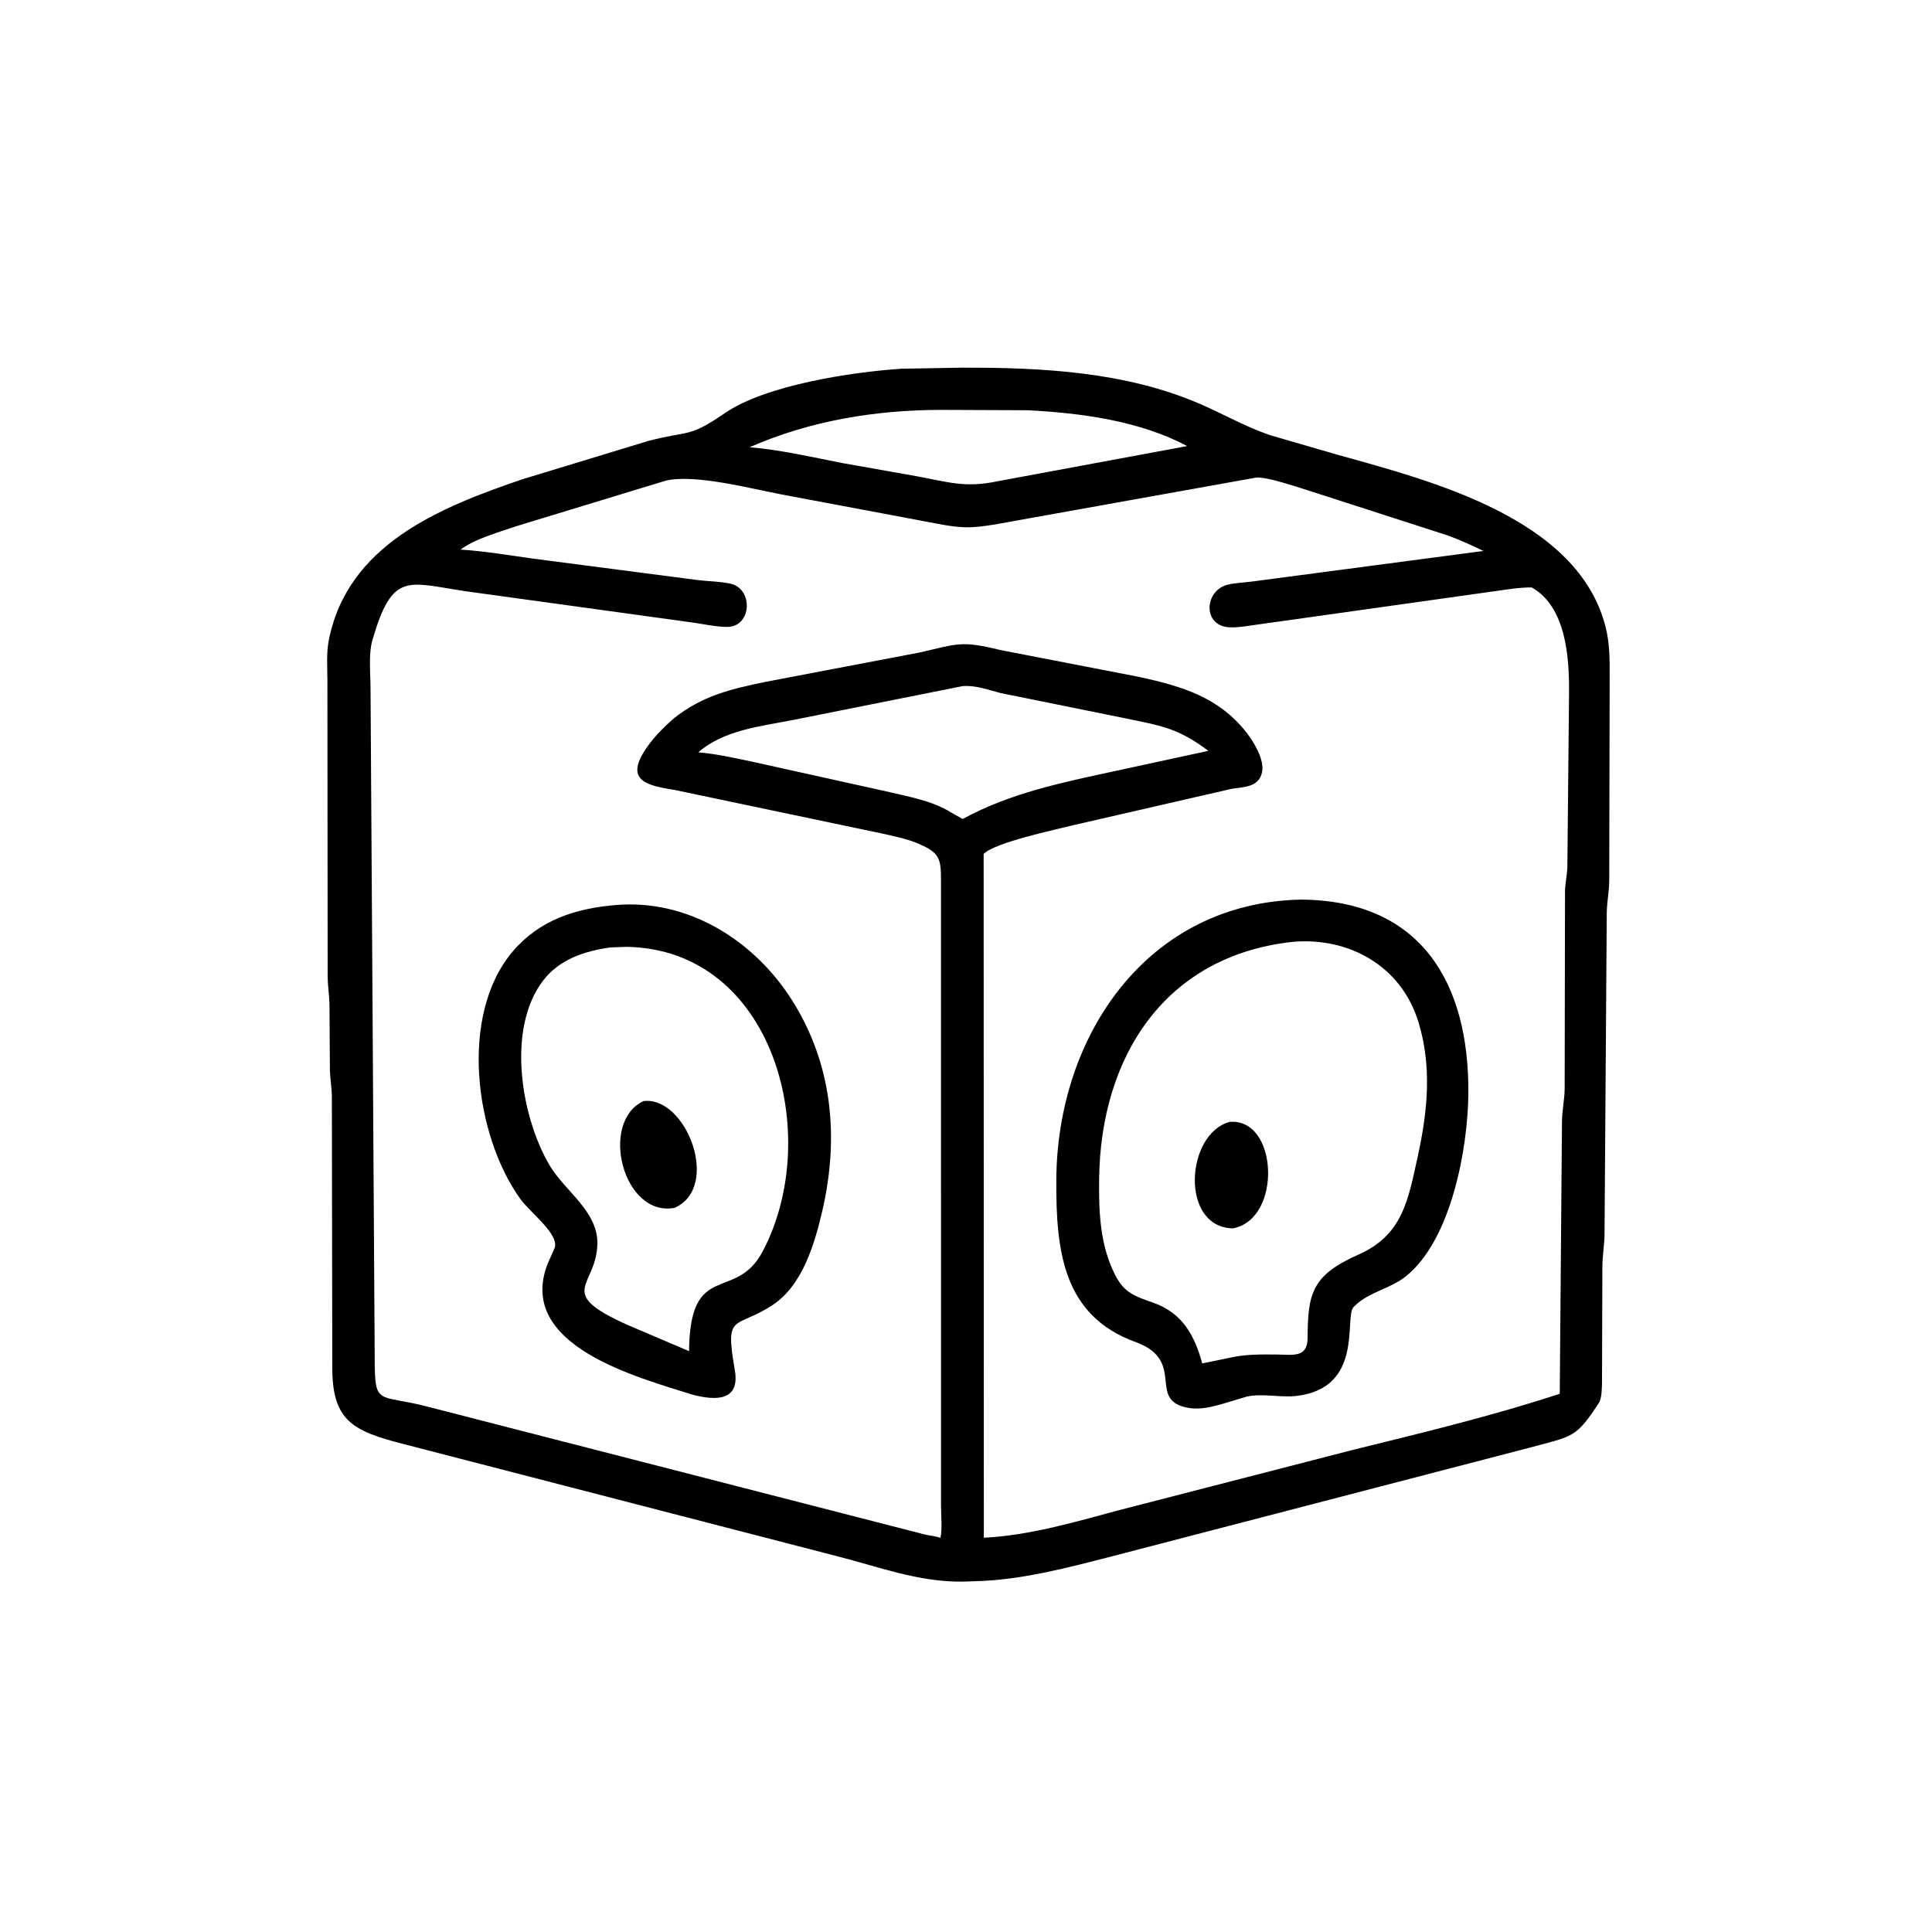 <svg version="1.1" xmlns="http://www.w3.org/2000/svg" style="display: block;" viewBox="0 0 2048 2048" width="640" height="640">
<path transform="translate(0,0)" fill="rgb(0,0,0)" d="M 1033.69 1676.14 L 1020.68 1676.58 C 973.131 1677.2 931.104 1660.62 885.566 1649.18 L 426.298 1530.37 C 374.024 1516.8 352.49 1506 352.23 1450.56 L 351.788 1161.2 C 351.551 1152.38 349.996 1143.74 349.715 1135 L 349.266 1064.07 C 348.987 1054.45 347.391 1045.03 347.329 1035.37 L 347.063 720.969 C 347.053 707.416 345.889 692.367 348.471 679.041 C 368.197 577.234 466.454 537.594 554.92 507.676 L 687.624 467.3 C 731.713 455.899 729.656 464.463 768.3 437.976 C 812.101 407.953 903.263 394.357 955.502 390.863 L 1019.82 389.745 C 1104.37 389.548 1192.62 394.003 1271.43 427.906 C 1296.83 438.835 1319.86 452.238 1346.33 461.302 L 1418.97 482.37 C 1517.11 509.725 1672.91 549.478 1701.95 664.469 C 1706.51 682.533 1706.35 698.973 1706.31 717.434 L 1705.86 934.341 C 1705.67 945.539 1703.36 956.552 1703.24 967.656 L 1700.87 1308.56 C 1700.69 1319.77 1698.75 1330.73 1698.59 1341.88 L 1698.19 1466.22 C 1697.97 1471.84 1698.02 1482.24 1694.92 1487.02 C 1670.62 1524.5 1667.38 1522.17 1622.26 1534.39 L 1178.77 1649.77 C 1131.49 1661.87 1082.72 1674.99 1033.69 1676.14 z M 997.27 434.5 C 927.656 434.617 858.689 446.003 794.667 474.061 C 827.726 476.913 860.245 484.451 892.77 490.83 L 970.835 504.667 C 1004.71 510.798 1022.35 517.444 1056.74 510.294 L 1258.41 472.857 C 1208.26 446.076 1145.51 437.687 1089.12 434.869 L 997.27 434.5 z M 1330.85 506.386 L 1080.7 551.268 C 1020.7 562.414 1024.71 561.039 964.085 549.592 L 828.571 524.155 C 797.434 518.312 735.53 501.859 705 509.736 L 547.786 557.646 C 530.658 563.544 502.73 571.357 488.258 582.611 C 513.82 584.196 539.301 588.561 564.642 592.099 L 739.94 614.949 C 751.221 616.302 763.37 616.29 774.408 618.752 C 798.973 624.232 796.949 664.899 770.5 664.564 C 758.465 664.411 745.825 661.533 733.89 659.861 L 492.473 626.579 C 431.45 617.316 415.992 606.124 394.909 678.005 C 390.413 693.333 392.77 714.004 392.781 729.999 L 395.023 1085.32 L 397.22 1441.81 C 397.371 1490.2 400.947 1477.95 450.76 1490.48 L 981.83 1627.01 C 986.985 1628.05 991.922 1628.37 996.916 1630.21 C 999.069 1620.28 997.493 1606.21 997.509 1595.84 L 997.492 933.502 C 997.445 909.945 996.42 903.362 970.492 893.109 C 959.464 888.748 947.482 886.414 935.95 883.764 L 715.49 837.452 C 685.105 832.618 660.604 827.462 686.5 791.105 C 694.28 780.182 704.02 770.556 714.032 761.687 C 744.265 737.639 773.995 730.583 810.922 722.916 L 975.594 691.535 C 1015.52 682.298 1019.1 678.963 1060.5 689.061 L 1207.31 717.521 C 1252.04 727.234 1291.85 738.718 1321.43 776.66 C 1329.16 786.58 1340.28 804.946 1337.92 818 C 1334.94 834.484 1319.13 834.086 1306 836.085 L 1137.74 874.727 C 1120.1 879.189 1054.08 893.11 1042.72 905.241 L 1042.9 1630.08 C 1091.48 1627.6 1138.54 1613.64 1185.3 1601.08 L 1434.42 1536.87 C 1507.62 1518.84 1581.73 1500.95 1653.4 1477.47 L 1655.77 1188.27 C 1655.91 1176.78 1658.51 1165.63 1658.61 1154.02 L 1658.97 944.5 C 1659.2 936.18 1661.16 927.855 1661.47 919.414 L 1663.27 732.355 C 1663.33 696.136 1659.94 643.242 1623.74 622.716 C 1611.21 622.609 1598.71 624.692 1586.33 626.431 L 1329.07 662.616 C 1320.54 663.801 1311.69 665.429 1303.06 664.959 C 1274.21 663.388 1276.64 625.481 1301.94 619.642 C 1309.94 617.798 1318.73 617.541 1326.89 616.494 L 1572.48 584.044 C 1560.26 578.11 1548.13 572.563 1535.37 567.838 L 1396 522.857 C 1382.88 518.876 1341.85 504.341 1330.85 506.386 z M 1020.42 727.305 L 840.057 763.335 C 806.217 769.943 767.196 773.948 740.209 797.485 C 758.195 799.05 775.739 802.857 793.378 806.543 L 939.324 838.859 C 961.542 844.125 988.626 848.809 1008.04 861.188 L 1020.46 868.177 C 1071.3 840.425 1126.43 829.402 1182.66 817.202 L 1280.88 795.93 C 1249.38 772.155 1231.91 769.518 1193.86 761.641 L 1060.98 734.73 C 1047.52 731.342 1034.5 726.208 1020.42 727.305 z"/>
<path transform="translate(0,0)" fill="rgb(0,0,0)" d="M 1294.99 1488.43 C 1284.4 1491.43 1272.35 1494.28 1261.31 1492.65 C 1213.78 1485.62 1259.09 1442.7 1203.79 1422.64 C 1126.71 1394.68 1119.3 1325.91 1119.74 1250.61 C 1120.64 1097.53 1216.32 956.613 1379.46 953.606 C 1505.68 954.622 1557.48 1040.99 1556.52 1159.33 C 1556.06 1216.6 1538.65 1314.4 1490.11 1353.08 C 1473.74 1366.13 1450.7 1369.73 1436.14 1384.24 L 1434.89 1385.5 C 1424.54 1395.62 1446.65 1471.56 1374 1479.78 C 1356.95 1481.7 1337.88 1476.71 1321.33 1480.52 L 1294.99 1488.43 z M 1370.36 998.397 C 1234.55 1013.13 1166.68 1120.37 1165.13 1249.61 C 1164.71 1284.51 1165.92 1320.07 1182.28 1351.85 C 1192.08 1370.89 1203.39 1374.2 1222.78 1381.05 C 1253.25 1391.81 1266.4 1415.64 1274.41 1445.27 L 1303.25 1439.34 C 1320.23 1435.45 1336.61 1435.7 1353.94 1435.86 C 1370.45 1436.01 1385.97 1439.57 1386.1 1418.39 C 1386.38 1371.47 1390.24 1352.01 1440 1329.93 C 1486.91 1309.12 1492.73 1272.44 1503.19 1224.37 C 1513.45 1177.2 1517.97 1130.08 1503.5 1083.09 C 1485.35 1024.11 1430.13 993.169 1370.36 998.397 z"/>
<path transform="translate(0,0)" fill="rgb(0,0,0)" d="M 733.754 1478.31 C 676.028 1459.96 546.816 1426.5 580.469 1339.76 L 587.635 1323.62 C 594.048 1308.93 562.17 1285.72 551.5 1270.84 C 502.916 1203.09 486.494 1075.4 543.708 1008.36 C 571.991 975.216 610.215 962.957 652.439 959.409 C 729.245 952.735 799.594 996.733 839.863 1060.72 C 882.387 1128.28 889.523 1205.28 871.993 1282.15 C 863.914 1317.57 850.945 1362.57 818.71 1383.57 C 778.976 1409.45 768.157 1390.57 778.924 1452.24 C 784.749 1485.59 758.563 1484.88 733.754 1478.31 z M 646.65 1004.35 C 619.118 1008.33 592.577 1017.02 575.203 1040.13 C 537.131 1090.78 551.983 1183.16 582.524 1235.18 C 598.517 1262.42 633.504 1283.69 633.248 1317.85 C 632.9 1364.37 587.163 1369.35 664.988 1404.37 L 730.417 1432.28 C 731.357 1334.88 779.703 1381.29 808.599 1326.31 C 873.188 1203.4 820.197 1006.15 664.063 1003.68 L 646.65 1004.35 z"/>
<path transform="translate(0,0)" fill="rgb(0,0,0)" d="M 715.02 1280.39 C 660.267 1290.4 634.955 1189.27 682.171 1167.18 C 727.425 1161.65 764.689 1258.55 715.02 1280.39 z"/>
<path transform="translate(0,0)" fill="rgb(0,0,0)" d="M 1306.77 1302.13 C 1250.65 1300.78 1256.79 1201.92 1303.39 1189.26 C 1355.08 1184.69 1359.43 1292.61 1306.77 1302.13 z"/>
</svg>